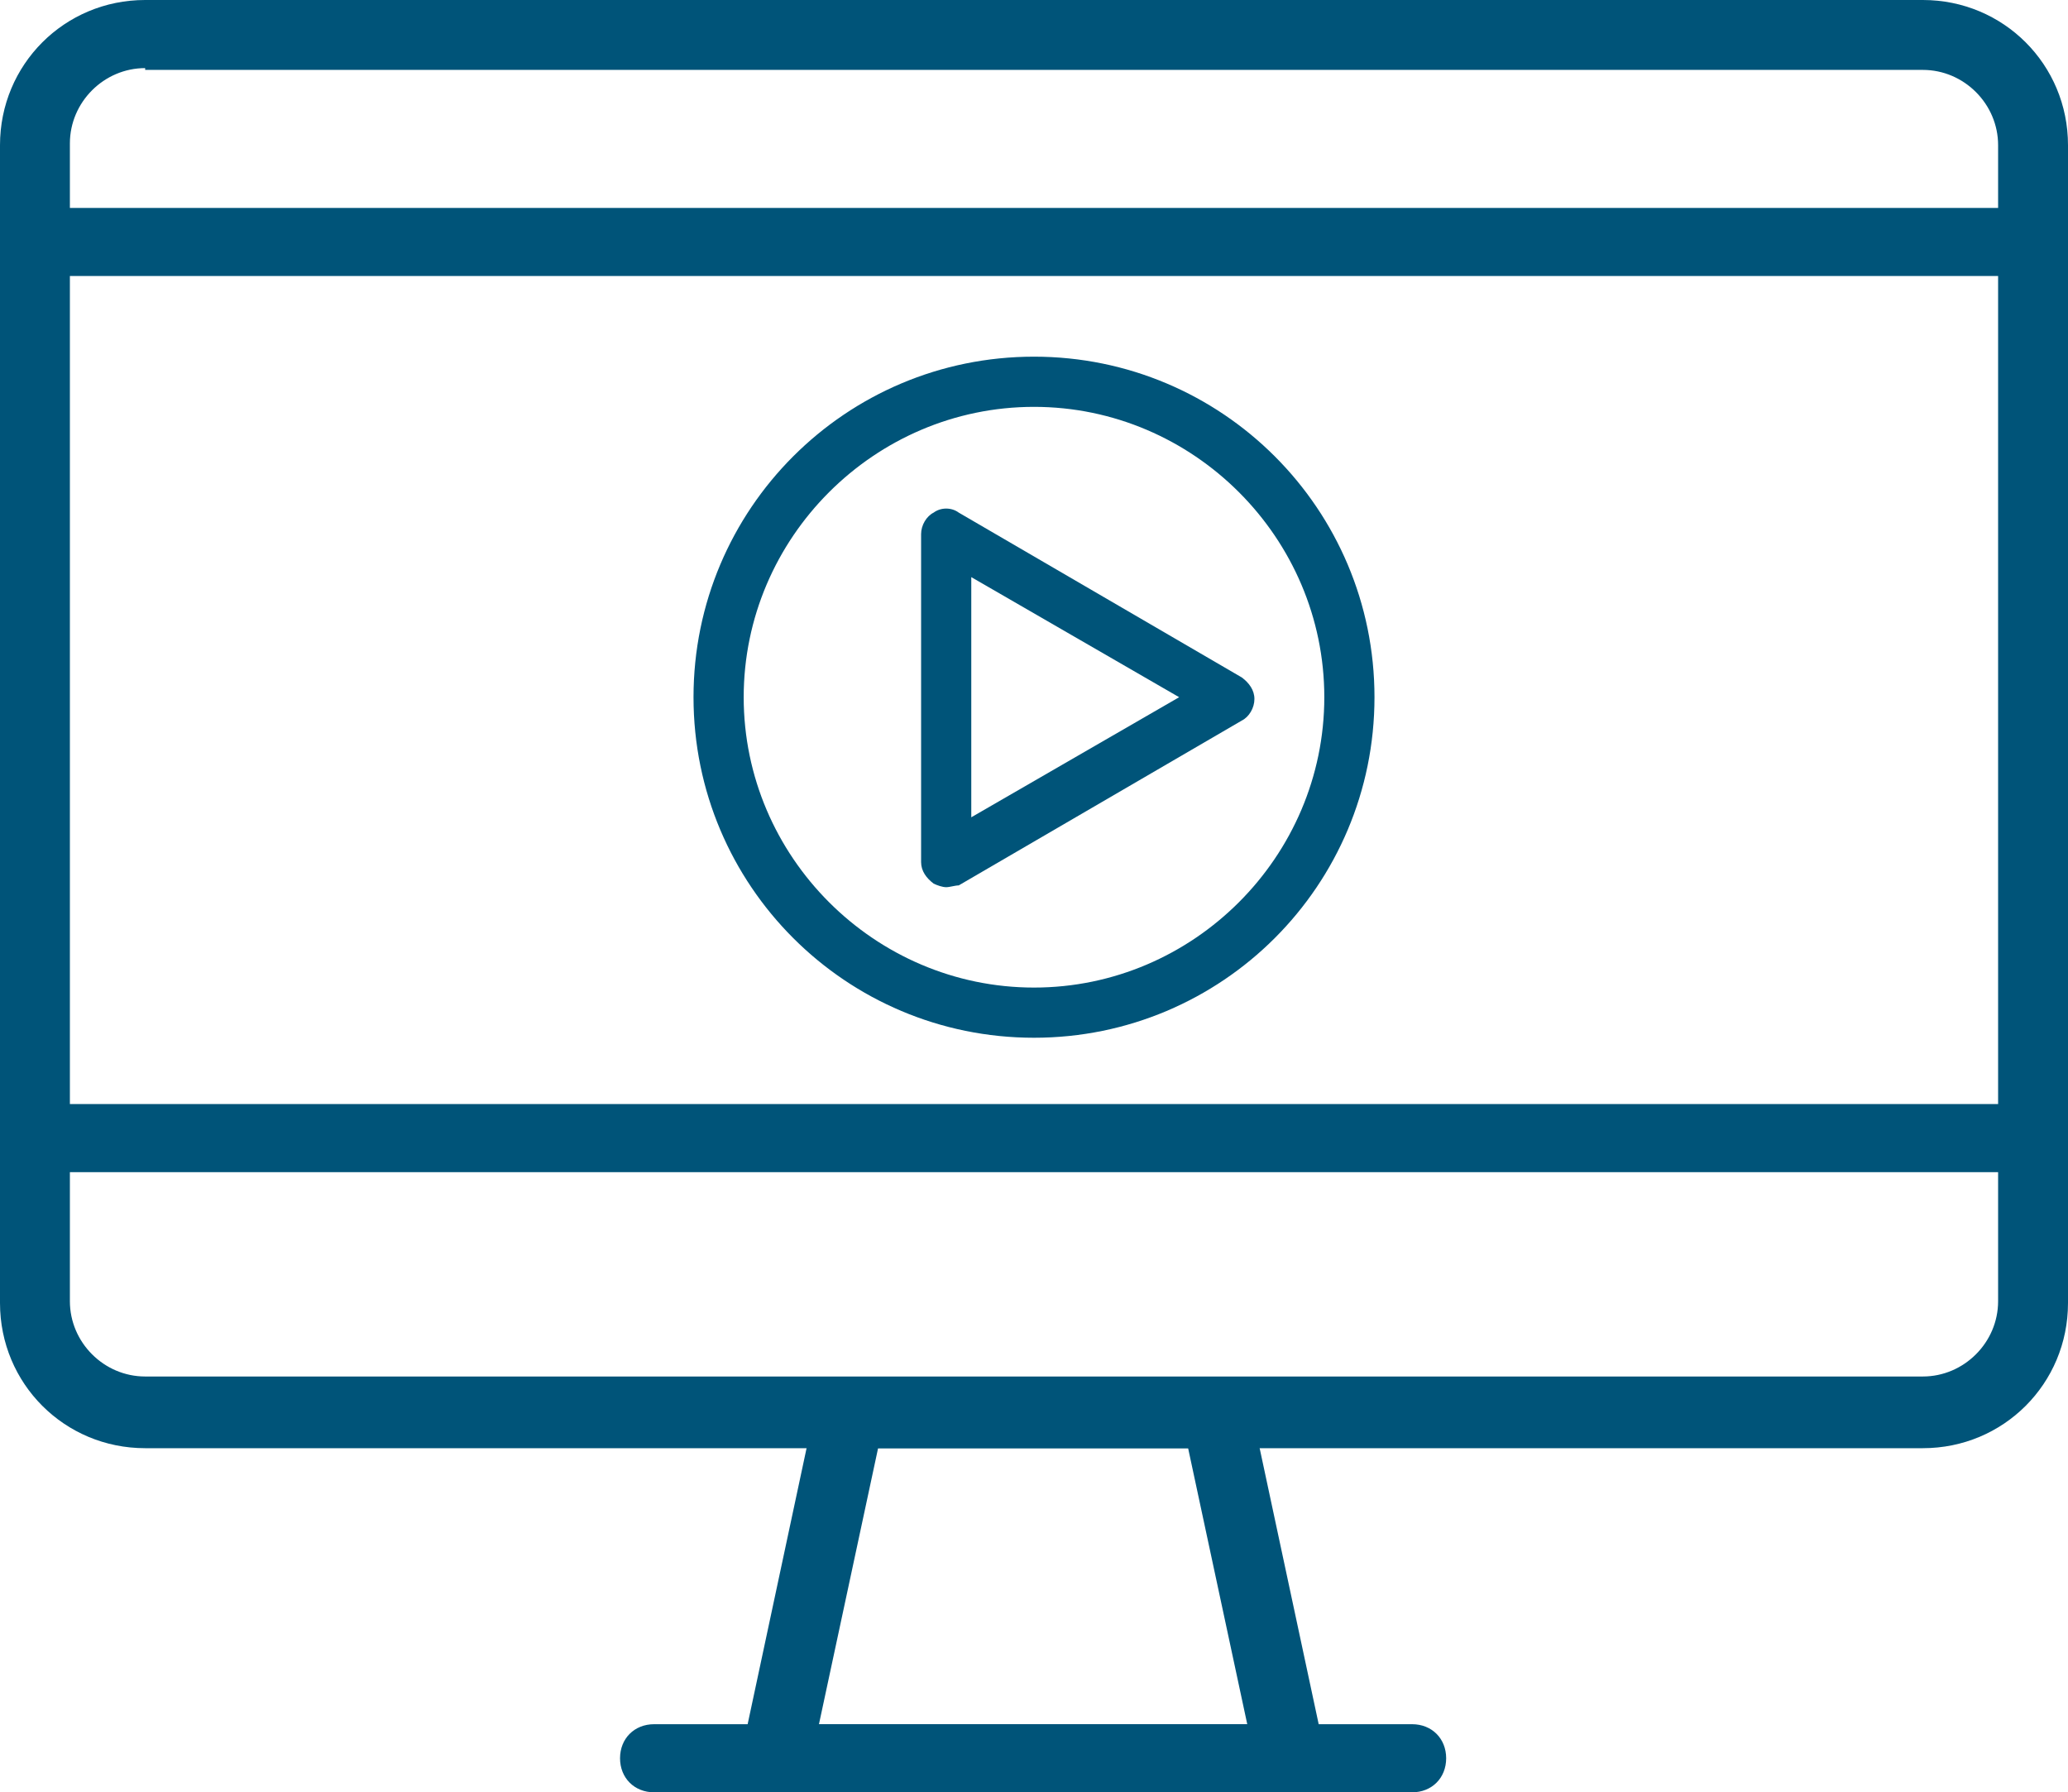 <?xml version="1.0" encoding="utf-8"?>
<!-- Generator: Adobe Illustrator 28.3.0, SVG Export Plug-In . SVG Version: 6.00 Build 0)  -->
<svg version="1.1" id="Layer_1" xmlns="http://www.w3.org/2000/svg" xmlns:xlink="http://www.w3.org/1999/xlink" x="0px" y="0px"
	 viewBox="0 0 115.4 100" style="enable-background:new 0 0 115.4 100;" xml:space="preserve">
<style type="text/css">
	.st0{fill:#005479;}
</style>
<g>
	<g>
		<path class="st0" d="M107.3,80.8H8.1c-4.5,0-8.1-3.6-8.1-8.1V8.1C0,3.6,3.6,0,8.1,0h99.2c4.5,0,8.1,3.6,8.1,8.1v64.6
			C115.4,77.2,111.8,80.8,107.3,80.8z M8.1,3.8C5.8,3.8,3.9,5.7,3.9,8v64.6c0,2.3,1.9,4.2,4.2,4.2h99.2c2.3,0,4.2-1.9,4.2-4.2V8.1
			c0-2.3-1.9-4.2-4.2-4.2H8.1V3.8z"/>
		<path class="st0" d="M111.5,15.4H3.8c-1.1,0-1.9-0.8-1.9-1.9s0.8-1.9,1.9-1.9h107.7c1.1,0,1.9,0.8,1.9,1.9S112.6,15.4,111.5,15.4z
			"/>
		<path class="st0" d="M111.5,65.4H3.8c-1.1,0-1.9-0.8-1.9-1.9s0.8-1.9,1.9-1.9h107.7c1.1,0,1.9,0.8,1.9,1.9
			C113.5,64.5,112.6,65.4,111.5,65.4z"/>
		<path class="st0" d="M72.1,100C72,100,72,100,72.1,100H43.3c-0.6,0-1.1-0.3-1.5-0.7c-0.3-0.5-0.5-1-0.4-1.6l4.1-19.2
			c0.2-0.9,1-1.5,1.9-1.5h20.5c0.9,0,1.7,0.6,1.9,1.5l4,18.7c0.2,0.3,0.2,0.6,0.2,0.9C74,99.2,73.1,100,72.1,100z M45.7,96.2h23.9
			l-3.3-15.4H49L45.7,96.2z"/>
		<path class="st0" d="M78.8,100H36.5c-1.1,0-1.9-0.8-1.9-1.9s0.8-1.9,1.9-1.9h42.3c1.1,0,1.9,0.8,1.9,1.9S79.9,100,78.8,100z"/>
	</g>
	<g>
		<path class="st0" d="M57.7,57.9c-10.5,0-19-8.5-19-19s8.5-19,19-19s19,8.5,19,19S68.2,57.9,57.7,57.9z M57.7,22.7
			c-8.9,0-16.2,7.3-16.2,16.2s7.3,16.2,16.2,16.2s16.2-7.3,16.2-16.2S66.6,22.7,57.7,22.7z"/>
		<path class="st0" d="M52.8,49.5c-0.2,0-0.5-0.1-0.7-0.2c-0.4-0.3-0.7-0.7-0.7-1.2V29.8c0-0.5,0.3-1,0.7-1.2c0.4-0.3,1-0.3,1.4,0
			l15.8,9.2c0.4,0.3,0.7,0.7,0.7,1.2s-0.3,1-0.7,1.2l-15.8,9.2C53.3,49.4,53,49.5,52.8,49.5z M54.2,32.2v13.4l11.6-6.7L54.2,32.2z"
			/>
	</g>
</g>
</svg>
